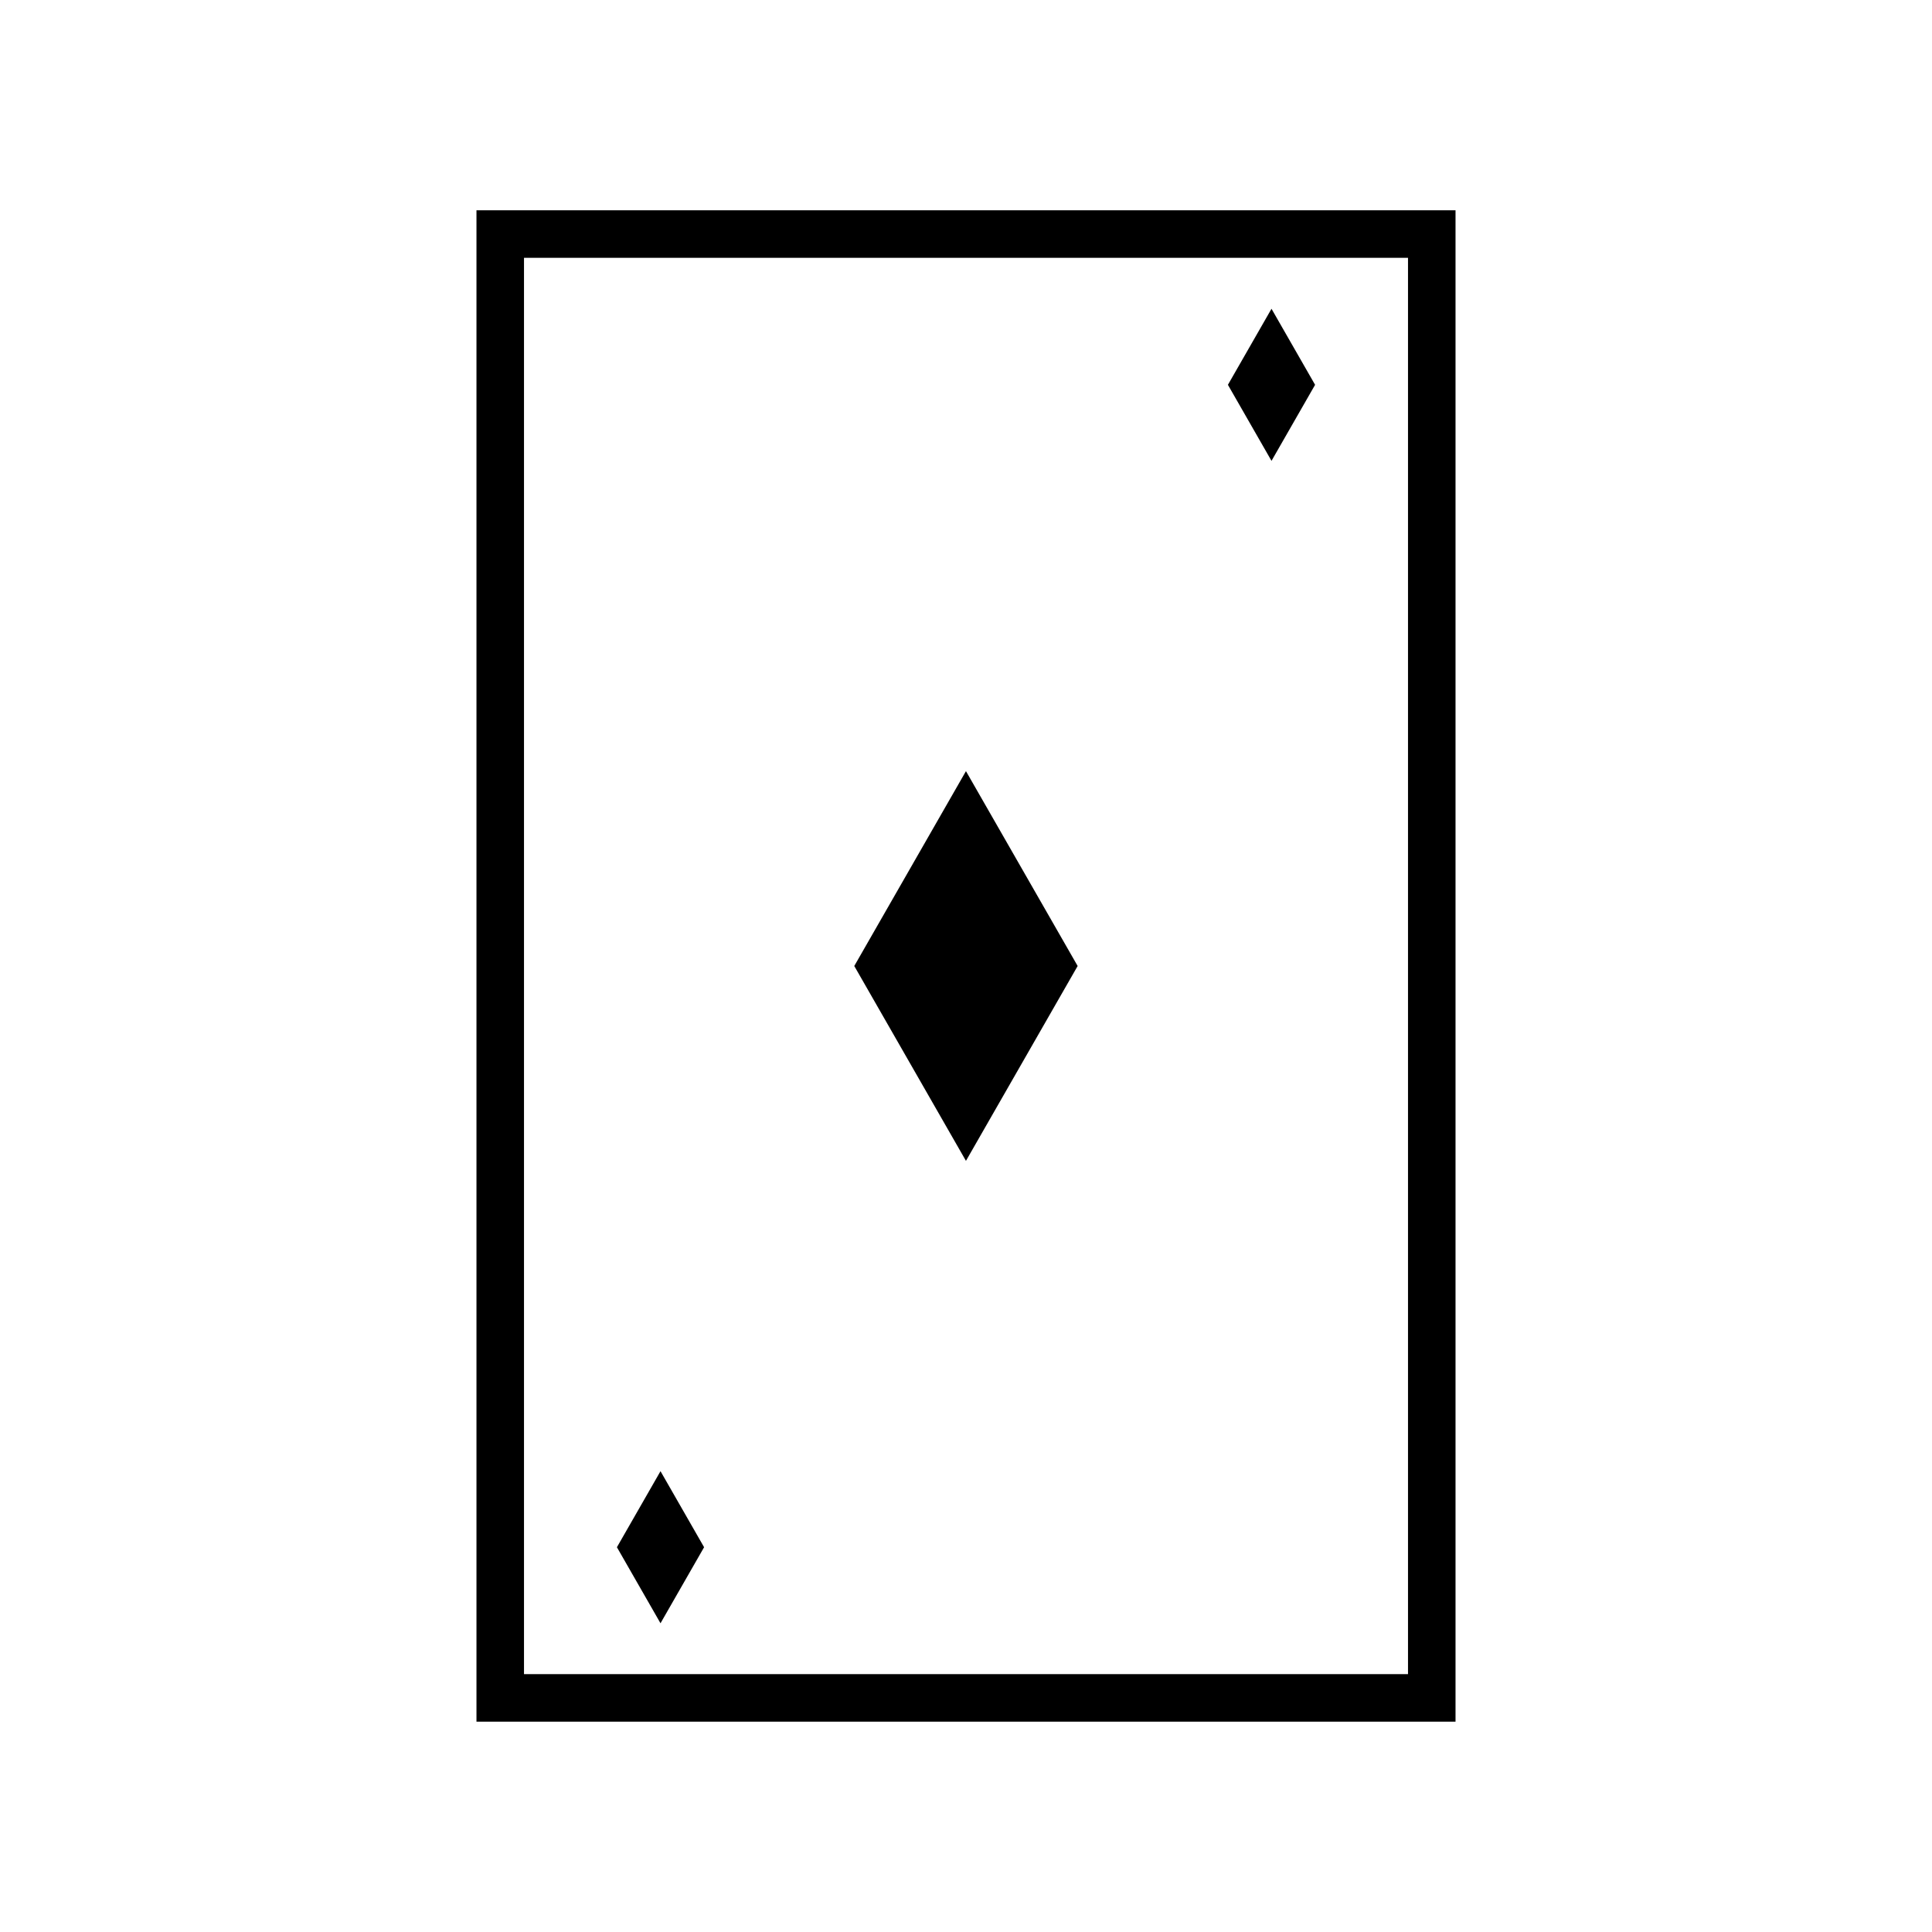<?xml version="1.0" encoding="UTF-8"?>
<!-- Uploaded to: SVG Repo, www.svgrepo.com, Generator: SVG Repo Mixer Tools -->
<svg fill="#000000" width="800px" height="800px" version="1.1" viewBox="144 144 512 512" xmlns="http://www.w3.org/2000/svg">
 <g>
  <path d="m529.73 199.73v400.53h-259.46v-400.53zm-12.594 12.594h-234.27v375.34h234.27z"/>
  <path d="m370.39 400 29.598-51.641 29.598 51.641-29.598 51.641z" fill-rule="evenodd"/>
  <path d="m307.49 554.03 11.551-20.152 11.551 20.152-11.551 20.152z" fill-rule="evenodd"/>
  <path d="m469.41 245.98 11.551-20.152 11.551 20.152-11.551 20.152z" fill-rule="evenodd"/>
 </g>
</svg>